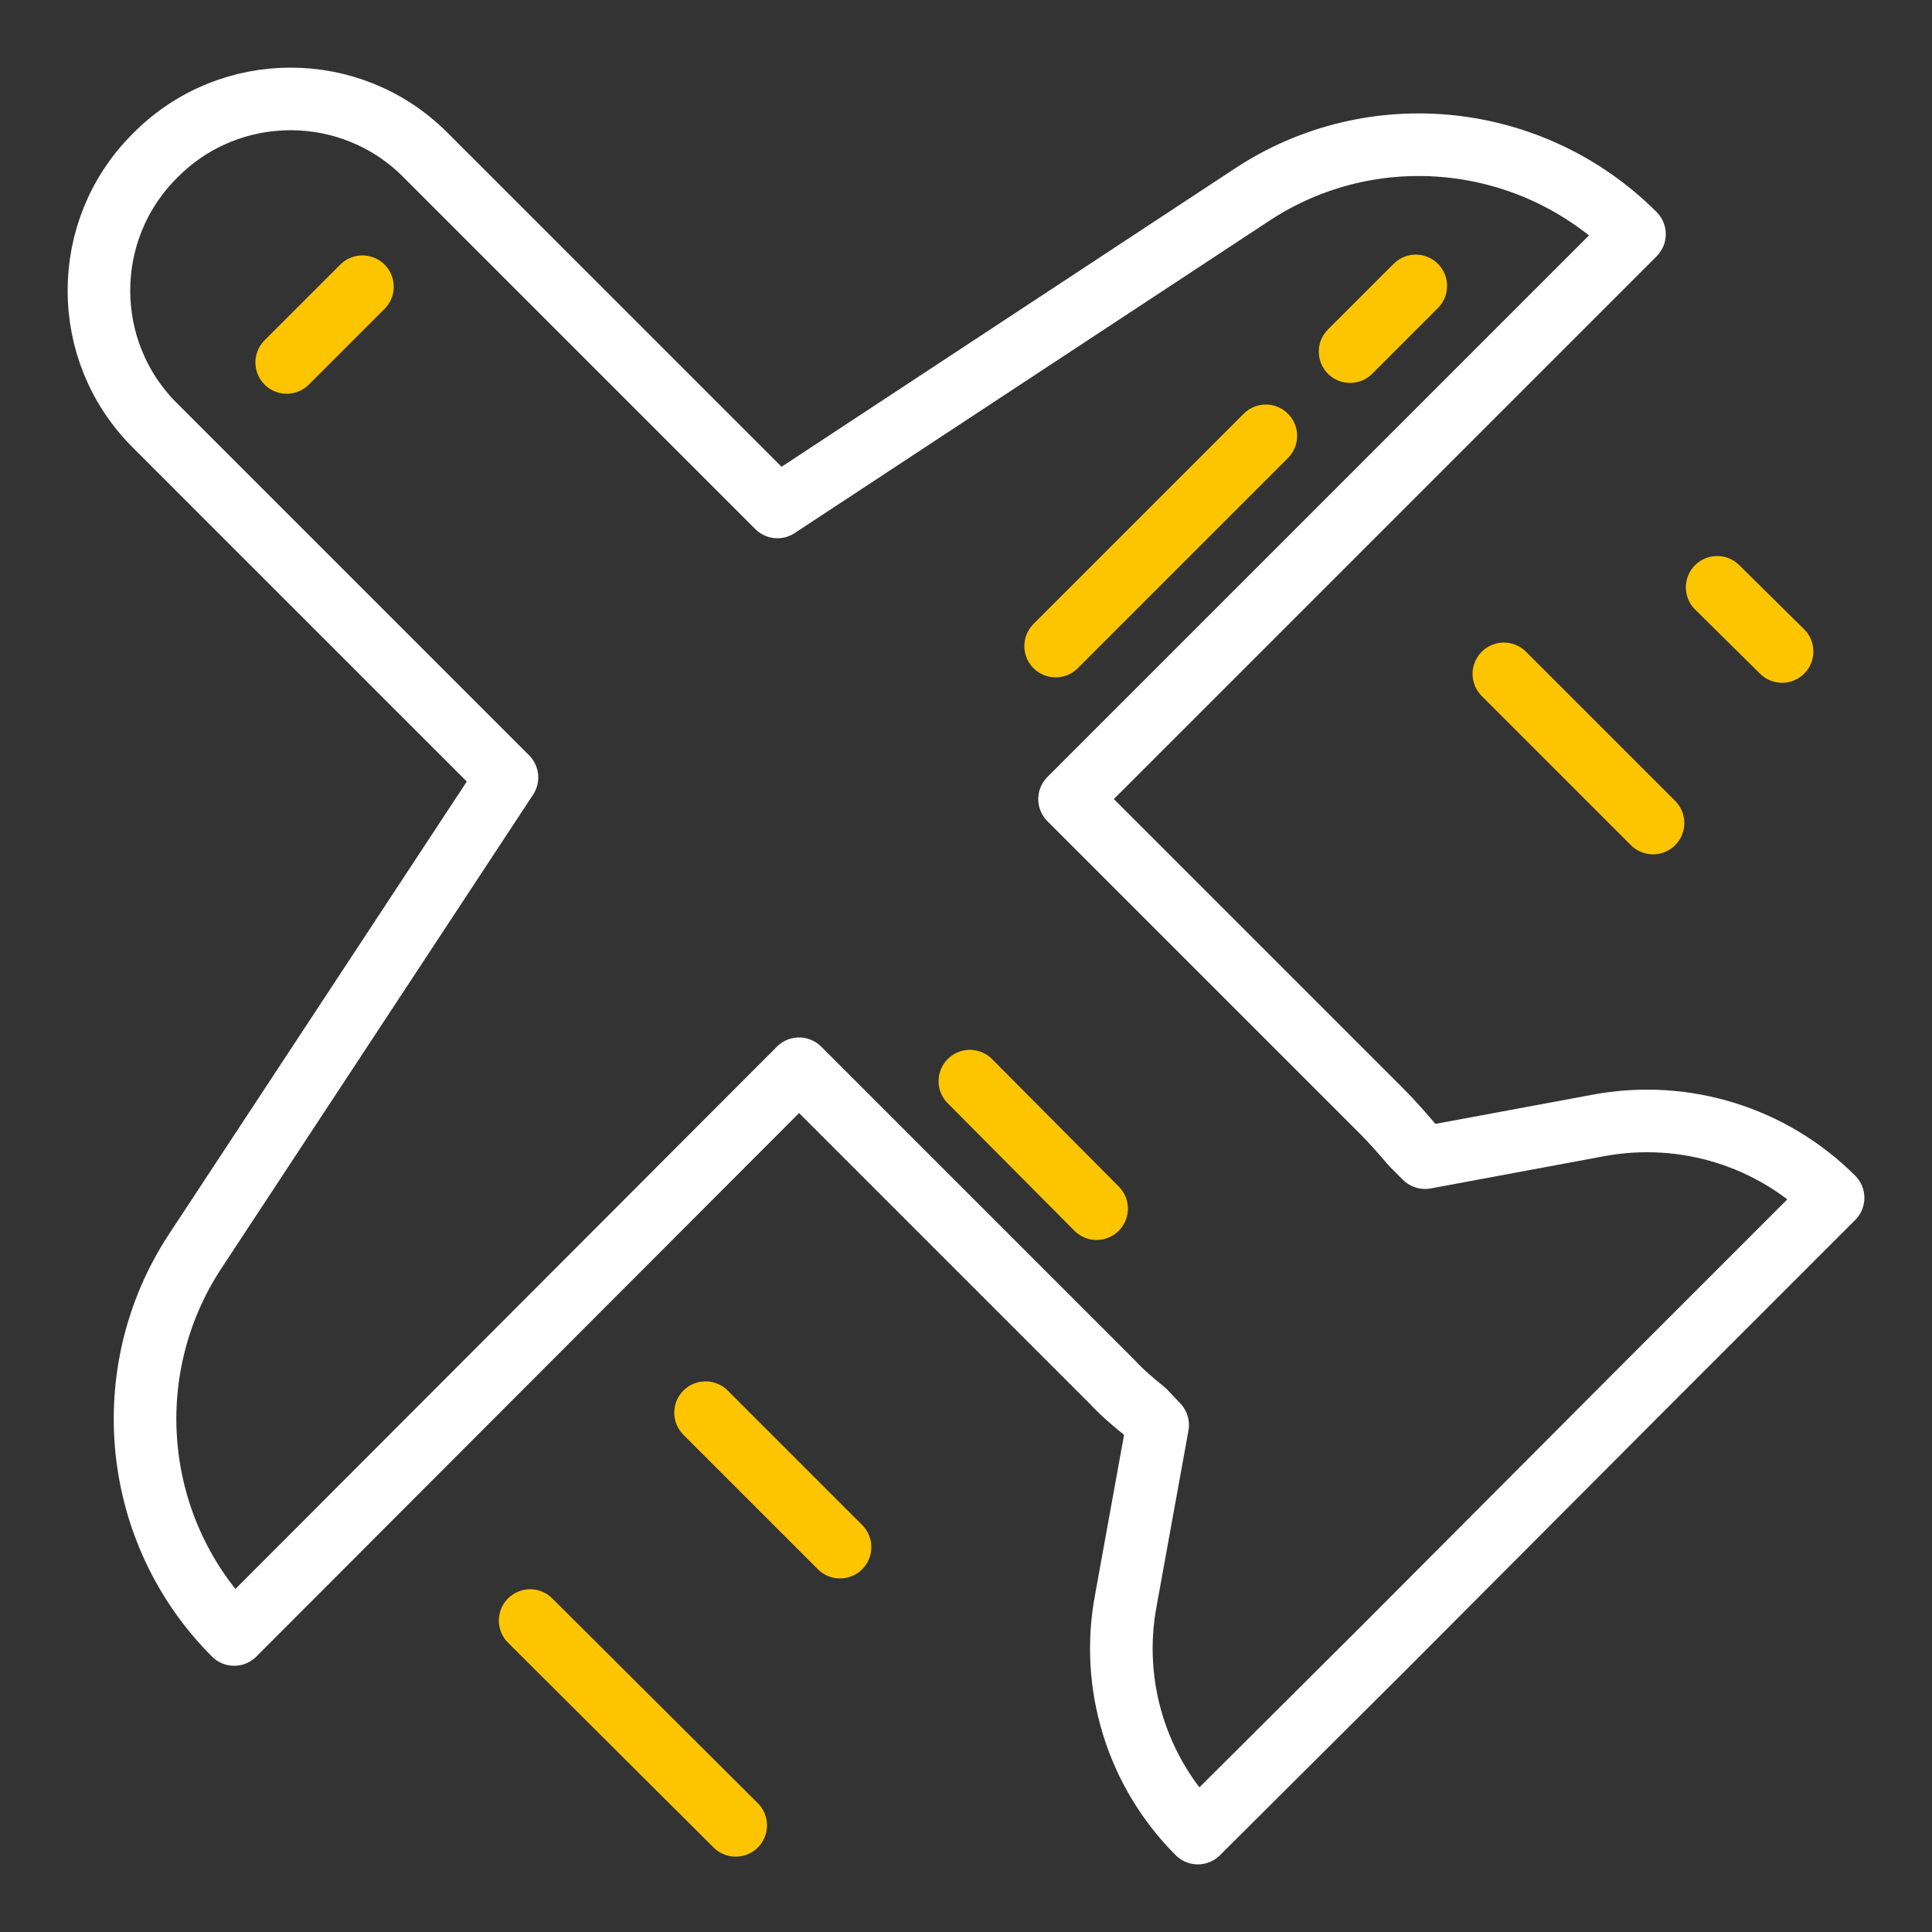 <?xml version="1.0" encoding="utf-8"?>
<!-- Generator: Adobe Illustrator 22.0.1, SVG Export Plug-In . SVG Version: 6.00 Build 0)  -->
<svg version="1.1" id="Layer_1" xmlns="http://www.w3.org/2000/svg" xmlns:xlink="http://www.w3.org/1999/xlink" x="0px" y="0px"
	 viewBox="0 0 250 250" style="enable-background:new 0 0 250 250;" xml:space="preserve">
<rect x="0" y="0" width="250" height="250" fill="#333333" stroke="none"/>
<style type="text/css">
	.st0{fill:none;stroke:#FDC500;stroke-width:8.1;stroke-linecap:round;stroke-linejoin:round;}
	.st1{fill:none;stroke:#FFFFFF;stroke-width:8.1;stroke-linecap:round;stroke-linejoin:round;}
</style>
<line class="st0" x1="183.2" y1="37" x2="174.7" y2="45.5"/>
<line class="st0" x1="163.8" y1="56.4" x2="136.6" y2="83.6"/>
<line class="st0" x1="46.9" y1="37.1" x2="37.1" y2="46.9"/>
<path class="st1" d="M178.9,213.4L155,237.2c-7.9-7.9-11.4-19.2-9.3-30.2l4.1-22.6l-1.7-1.8c-1.5-1.2-2.9-2.4-4.2-3.8l-40.5-40.5
	l-73.1,73.2C17.1,198.3,15,177.6,25.2,162l40.4-61.4L20,55c-9.6-9.6-9.6-25.2,0-34.8c0,0,0,0,0,0l0,0l0.1-0.1l0.1-0.1l0,0
	c9.6-9.6,25.2-9.6,34.8,0c0,0,0,0,0,0l45.6,45.6l61.4-40.4c15.6-10.3,36.3-8.1,49.5,5.1l-73.1,73.1l40.5,40.5
	c1.3,1.3,2.6,2.8,3.8,4.2l1.7,1.7l22.6-4.2c11-2,22.3,1.5,30.2,9.4l-23.8,23.8l0,0L178.9,213.4z"/>
<line class="st0" x1="125.5" y1="139.9" x2="141.9" y2="156.4"/>
<line class="st0" x1="68.6" y1="209.7" x2="95.2" y2="236.2"/>
<line class="st0" x1="91.3" y1="182.8" x2="108.7" y2="200.2"/>
<line class="st0" x1="194.6" y1="87.2" x2="213.9" y2="106.5"/>
<line class="st0" x1="222.2" y1="76" x2="230.6" y2="84.3"/>
</svg>

